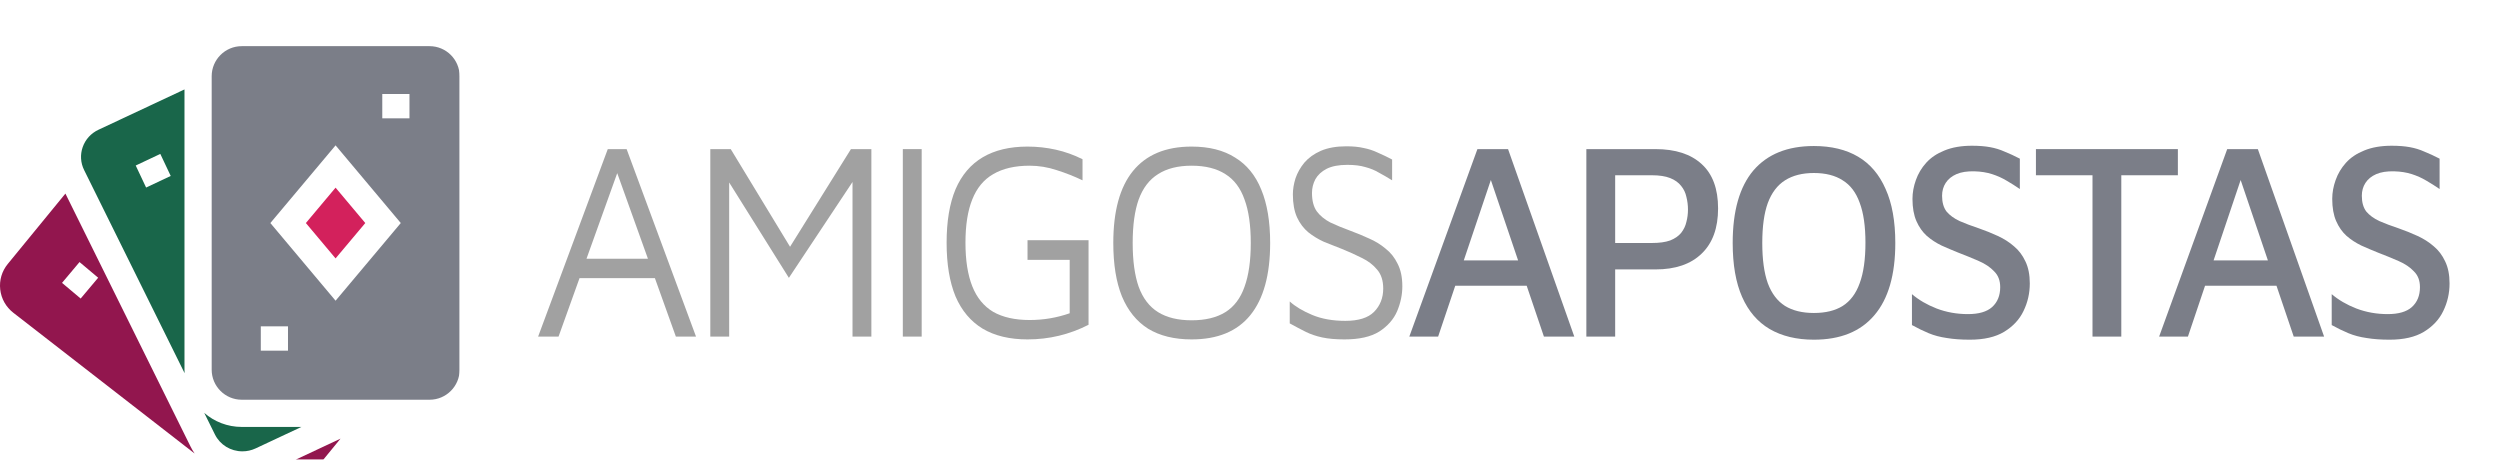 <svg width="223" height="41" viewBox="0 0 223 41" fill="none" xmlns="http://www.w3.org/2000/svg">
<g filter="url(#filter0_d_1395_30)">
<path d="M213.151 26.3C212.372 26.3 211.687 26.25 211.095 26.15C210.503 26.066 209.966 25.924 209.483 25.723C209 25.523 208.502 25.28 207.988 24.996V22.238C208.596 22.756 209.328 23.183 210.184 23.517C211.056 23.851 211.99 24.018 212.987 24.018C213.953 24.018 214.669 23.809 215.136 23.392C215.619 22.957 215.86 22.364 215.86 21.611C215.86 21.026 215.681 20.558 215.323 20.207C214.98 19.84 214.521 19.53 213.945 19.28C213.369 19.029 212.753 18.778 212.099 18.527C211.601 18.327 211.111 18.118 210.628 17.901C210.145 17.667 209.709 17.383 209.32 17.048C208.93 16.697 208.619 16.254 208.385 15.719C208.152 15.184 208.035 14.524 208.035 13.739C208.035 13.187 208.136 12.627 208.339 12.059C208.541 11.491 208.845 10.981 209.25 10.529C209.67 10.061 210.215 9.694 210.885 9.426C211.57 9.142 212.387 9 213.337 9C213.96 9 214.498 9.042 214.949 9.125C215.416 9.209 215.852 9.343 216.257 9.527C216.678 9.694 217.129 9.903 217.612 10.153V12.861C217.223 12.594 216.826 12.343 216.421 12.109C216.031 11.875 215.603 11.683 215.136 11.532C214.669 11.382 214.147 11.298 213.571 11.282C212.917 11.265 212.38 11.348 211.959 11.532C211.539 11.716 211.22 11.975 211.002 12.31C210.784 12.644 210.675 13.028 210.675 13.463C210.675 14.048 210.807 14.516 211.072 14.867C211.352 15.201 211.741 15.485 212.24 15.719C212.738 15.937 213.314 16.154 213.968 16.371C214.544 16.572 215.105 16.797 215.65 17.048C216.195 17.299 216.678 17.608 217.098 17.976C217.519 18.327 217.853 18.77 218.103 19.305C218.367 19.84 218.5 20.5 218.5 21.285C218.5 22.155 218.313 22.974 217.939 23.743C217.581 24.495 217.005 25.113 216.211 25.598C215.432 26.066 214.412 26.3 213.151 26.3Z" fill="#7B7E88"/>
<path d="M192.594 26.024L198.667 9.301H201.4L207.31 26.024H204.6L199.391 10.655L200.372 10.555L195.163 26.024H192.594ZM195.584 21.486L196.331 19.23H203.736L203.946 21.486H195.584Z" fill="#7B7E88"/>
<path d="M186.651 26.024V11.633H181.605V9.301H194.266V11.633H189.22V26.024H186.651Z" fill="#7B7E88"/>
<path d="M175.709 26.3C174.93 26.3 174.245 26.25 173.653 26.15C173.061 26.066 172.524 25.924 172.041 25.723C171.559 25.523 171.06 25.28 170.546 24.996V22.238C171.154 22.756 171.886 23.183 172.742 23.517C173.614 23.851 174.548 24.018 175.545 24.018C176.511 24.018 177.227 23.809 177.694 23.392C178.177 22.957 178.418 22.364 178.418 21.611C178.418 21.026 178.239 20.558 177.881 20.207C177.538 19.84 177.079 19.53 176.503 19.28C175.927 19.029 175.312 18.778 174.658 18.527C174.159 18.327 173.669 18.118 173.186 17.901C172.703 17.667 172.267 17.383 171.878 17.048C171.489 16.697 171.177 16.254 170.943 15.719C170.71 15.184 170.593 14.524 170.593 13.739C170.593 13.187 170.694 12.627 170.897 12.059C171.099 11.491 171.403 10.981 171.808 10.529C172.228 10.061 172.773 9.694 173.443 9.426C174.128 9.142 174.946 9 175.896 9C176.518 9 177.056 9.042 177.507 9.125C177.974 9.209 178.41 9.343 178.815 9.527C179.236 9.694 179.687 9.903 180.17 10.153V12.861C179.781 12.594 179.384 12.343 178.979 12.109C178.59 11.875 178.161 11.683 177.694 11.532C177.227 11.382 176.705 11.298 176.129 11.282C175.475 11.265 174.938 11.348 174.517 11.532C174.097 11.716 173.778 11.975 173.56 12.31C173.342 12.644 173.233 13.028 173.233 13.463C173.233 14.048 173.365 14.516 173.63 14.867C173.91 15.201 174.299 15.485 174.798 15.719C175.296 15.937 175.872 16.154 176.526 16.371C177.102 16.572 177.663 16.797 178.208 17.048C178.753 17.299 179.236 17.608 179.656 17.976C180.077 18.327 180.412 18.77 180.661 19.305C180.925 19.84 181.058 20.5 181.058 21.285C181.058 22.155 180.871 22.974 180.497 23.743C180.139 24.495 179.563 25.113 178.769 25.598C177.99 26.066 176.97 26.3 175.709 26.3Z" fill="#7B7E88"/>
<path d="M161.797 26.3C160.255 26.3 158.939 25.982 157.849 25.347C156.775 24.712 155.957 23.759 155.397 22.489C154.836 21.219 154.556 19.614 154.556 17.675C154.556 14.817 155.171 12.661 156.401 11.206C157.647 9.752 159.445 9.025 161.797 9.025C163.354 9.025 164.67 9.343 165.744 9.978C166.819 10.613 167.637 11.574 168.197 12.861C168.773 14.132 169.061 15.736 169.061 17.675C169.061 20.517 168.438 22.665 167.193 24.119C165.962 25.573 164.164 26.3 161.797 26.3ZM161.797 23.918C162.84 23.918 163.697 23.709 164.366 23.291C165.051 22.857 165.558 22.18 165.885 21.26C166.227 20.341 166.398 19.138 166.398 17.65C166.398 16.179 166.227 14.992 165.885 14.09C165.558 13.17 165.051 12.502 164.366 12.084C163.697 11.649 162.84 11.432 161.797 11.432C160.769 11.432 159.913 11.649 159.227 12.084C158.542 12.518 158.028 13.195 157.686 14.115C157.359 15.017 157.195 16.204 157.195 17.675C157.195 19.146 157.359 20.341 157.686 21.26C158.028 22.18 158.542 22.857 159.227 23.291C159.913 23.709 160.769 23.918 161.797 23.918Z" fill="#7B7E88"/>
<path d="M144.073 20.032V26.024H141.503V9.301H147.67C149.445 9.301 150.816 9.744 151.781 10.63C152.762 11.516 153.253 12.836 153.253 14.591C153.253 16.346 152.762 17.692 151.781 18.628C150.816 19.564 149.445 20.032 147.67 20.032H144.073ZM144.073 17.675H147.343C148.013 17.675 148.558 17.6 148.978 17.449C149.399 17.282 149.726 17.057 149.959 16.773C150.193 16.472 150.349 16.146 150.426 15.795C150.52 15.444 150.567 15.076 150.567 14.691C150.567 14.307 150.52 13.931 150.426 13.563C150.349 13.195 150.193 12.87 149.959 12.585C149.726 12.284 149.399 12.05 148.978 11.883C148.558 11.716 148.013 11.633 147.343 11.633H144.073V17.675Z" fill="#7B7E88"/>
<path d="M125.711 26.024L131.785 9.301H134.518L140.427 26.024H137.718L132.509 10.655L133.49 10.555L128.281 26.024H125.711ZM128.701 21.486L129.449 19.23H136.853L137.064 21.486H128.701Z" fill="#7B7E88"/>
<path d="M119.926 26.275C119.147 26.275 118.485 26.216 117.94 26.099C117.395 25.982 116.905 25.815 116.469 25.598C116.033 25.381 115.558 25.13 115.044 24.846V22.89C115.542 23.341 116.212 23.743 117.053 24.094C117.894 24.445 118.875 24.62 119.996 24.62C121.179 24.62 122.036 24.353 122.565 23.818C123.11 23.266 123.383 22.573 123.383 21.737C123.383 21.035 123.204 20.475 122.846 20.057C122.488 19.622 122.028 19.271 121.468 19.004C120.907 18.72 120.315 18.452 119.692 18.202C119.163 18.001 118.633 17.792 118.104 17.575C117.59 17.341 117.123 17.057 116.702 16.722C116.282 16.371 115.947 15.928 115.698 15.393C115.449 14.842 115.324 14.157 115.324 13.338C115.324 12.886 115.402 12.41 115.558 11.908C115.729 11.407 115.994 10.939 116.352 10.504C116.726 10.07 117.216 9.719 117.824 9.451C118.447 9.184 119.202 9.05 120.089 9.05C120.697 9.05 121.211 9.1 121.631 9.201C122.067 9.284 122.48 9.418 122.869 9.602C123.258 9.769 123.694 9.978 124.177 10.229V12.084C123.772 11.833 123.383 11.608 123.009 11.407C122.651 11.19 122.246 11.023 121.795 10.905C121.359 10.772 120.821 10.705 120.183 10.705C119.42 10.705 118.805 10.822 118.338 11.056C117.886 11.29 117.551 11.599 117.333 11.984C117.131 12.368 117.029 12.778 117.029 13.212C117.029 13.898 117.17 14.441 117.45 14.842C117.746 15.243 118.151 15.577 118.665 15.845C119.194 16.096 119.801 16.346 120.487 16.597C121.032 16.798 121.577 17.023 122.122 17.274C122.667 17.508 123.157 17.809 123.593 18.177C124.045 18.528 124.403 18.979 124.668 19.53C124.948 20.065 125.088 20.734 125.088 21.536C125.088 22.288 124.932 23.032 124.621 23.768C124.31 24.486 123.78 25.088 123.033 25.573C122.285 26.041 121.25 26.275 119.926 26.275Z" fill="#A1A1A1"/>
<path d="M106.29 26.275C104.749 26.275 103.456 25.957 102.413 25.322C101.385 24.67 100.606 23.709 100.077 22.439C99.563 21.169 99.306 19.581 99.306 17.675C99.306 14.834 99.89 12.694 101.058 11.257C102.242 9.802 103.986 9.075 106.29 9.075C107.848 9.075 109.14 9.401 110.168 10.053C111.211 10.688 111.99 11.641 112.504 12.911C113.033 14.182 113.298 15.77 113.298 17.675C113.298 20.517 112.706 22.665 111.523 24.119C110.355 25.556 108.611 26.275 106.29 26.275ZM106.29 24.57C107.521 24.57 108.525 24.328 109.304 23.843C110.082 23.358 110.651 22.606 111.009 21.586C111.383 20.567 111.569 19.263 111.569 17.675C111.569 16.087 111.383 14.792 111.009 13.789C110.651 12.769 110.082 12.017 109.304 11.532C108.525 11.031 107.521 10.78 106.29 10.78C105.076 10.78 104.079 11.031 103.3 11.532C102.522 12.017 101.946 12.769 101.572 13.789C101.214 14.792 101.035 16.087 101.035 17.675C101.035 19.263 101.214 20.567 101.572 21.586C101.946 22.606 102.522 23.358 103.3 23.843C104.079 24.328 105.076 24.57 106.29 24.57Z" fill="#A1A1A1"/>
<path d="M91.655 26.275C90.067 26.275 88.736 25.957 87.661 25.322C86.587 24.67 85.777 23.709 85.232 22.439C84.702 21.152 84.438 19.555 84.438 17.65C84.438 15.745 84.702 14.157 85.232 12.886C85.777 11.616 86.587 10.663 87.661 10.028C88.736 9.393 90.067 9.075 91.655 9.075C92.512 9.075 93.353 9.167 94.178 9.351C95.003 9.535 95.798 9.819 96.561 10.204V12.084C95.829 11.733 95.066 11.432 94.272 11.181C93.477 10.914 92.668 10.78 91.842 10.78C90.534 10.78 89.452 11.031 88.595 11.532C87.754 12.017 87.132 12.769 86.727 13.789C86.322 14.792 86.119 16.079 86.119 17.65C86.119 19.221 86.322 20.517 86.727 21.536C87.132 22.556 87.754 23.316 88.595 23.818C89.452 24.303 90.534 24.545 91.842 24.545C92.465 24.545 93.072 24.495 93.664 24.395C94.256 24.294 94.84 24.144 95.416 23.943V19.179H91.655V17.424H97.098V24.971C96.241 25.406 95.362 25.732 94.458 25.949C93.555 26.166 92.621 26.275 91.655 26.275Z" fill="#A1A1A1"/>
<path d="M80.532 26.024V9.301H82.214V26.024H80.532Z" fill="#A1A1A1"/>
<path d="M63.36 26.024V9.301H65.182L70.952 18.803L69.807 19.079L75.904 9.301H77.726V26.024H76.044V11.106H76.792L70.368 20.784L64.435 11.307L65.042 10.379V26.024H63.36Z" fill="#A1A1A1"/>
<path d="M48 26.024L54.213 9.301H55.895L62.085 26.024H60.287L54.891 10.981L55.241 10.931L49.822 26.024H48ZM50.733 20.809L51.457 19.079H59.095L59.212 20.809H50.733Z" fill="#A1A1A1"/>
</g>
<g clip-path="url(#clip0_1395_30)">
<g filter="url(#filter1_d_1395_30)">
<path d="M0.694 19.544L5.835 13.267L16.993 35.825C17.102 36.045 17.226 36.256 17.362 36.455L1.193 23.901C0.529 23.386 0.113 22.646 0.019 21.819C-0.073 20.997 0.166 20.188 0.694 19.544ZM7.094 19.375L5.533 21.232L7.196 22.63L8.757 20.773L7.094 19.375Z" fill="#92164E"/>
</g>
<g filter="url(#filter2_d_1395_30)">
<path d="M21.627 38.686C22.395 38.686 23.137 38.52 23.832 38.194L30.375 35.126L26.599 39.736C25.982 40.489 25.071 40.882 24.152 40.882C23.471 40.882 22.786 40.666 22.214 40.222L19.829 38.37C20.393 38.576 20.999 38.686 21.626 38.686H21.627Z" fill="#92164E"/>
</g>
<g filter="url(#filter3_d_1395_30)">
<path d="M16.456 28.976C16.456 29.08 16.46 29.184 16.466 29.287L7.502 11.165C7.185 10.523 7.14 9.798 7.376 9.123C7.616 8.438 8.115 7.888 8.782 7.575L16.456 3.977V28.976ZM14.3 9.729L12.106 10.764L13.033 12.729L15.228 11.694L14.3 9.729Z" fill="#19664A"/>
</g>
<g filter="url(#filter4_d_1395_30)">
<path d="M19.168 34.749L18.219 32.831C19.115 33.609 20.284 34.082 21.562 34.082H26.887L22.802 35.997C22.431 36.171 22.036 36.26 21.626 36.26H21.626C20.571 36.26 19.629 35.681 19.168 34.749Z" fill="#19664A"/>
</g>
<g filter="url(#filter5_d_1395_30)">
<path d="M29.933 12.739L32.583 15.895L29.933 19.05L27.284 15.895L29.933 12.739Z" fill="#D3215C"/>
</g>
<g filter="url(#filter6_d_1395_30)">
<path d="M21.563 31.656C20.084 31.656 18.882 30.454 18.882 28.976V2.799C18.882 1.321 20.084 0.118 21.563 0.118H38.319C39.797 0.118 41 1.321 41 2.799V28.976C41 30.454 39.797 31.656 38.319 31.656H21.563ZM29.933 22.823L35.75 15.895L29.933 8.966L24.116 15.895L29.933 22.823ZM36.525 4.386H34.099V6.558H36.525V4.386ZM23.263 25.108V27.281H25.689V25.108H23.263Z" fill="#7B7E88"/>
</g>
</g>
<defs>
<filter id="filter0_d_1395_30" x="44" y="9" width="178.5" height="25.3" filterUnits="userSpaceOnUse" color-interpolation-filters="sRGB">
<feFlood flood-opacity="0" result="BackgroundImageFix"/>
<feColorMatrix in="SourceAlpha" type="matrix" values="0 0 0 0 0 0 0 0 0 0 0 0 0 0 0 0 0 0 127 0" result="hardAlpha"/>
<feOffset dy="4"/>
<feGaussianBlur stdDeviation="2"/>
<feComposite in2="hardAlpha" operator="out"/>
<feColorMatrix type="matrix" values="0 0 0 0 0 0 0 0 0 0 0 0 0 0 0 0 0 0 0.25 0"/>
<feBlend mode="normal" in2="BackgroundImageFix" result="effect1_dropShadow_1395_30"/>
<feBlend mode="normal" in="SourceGraphic" in2="effect1_dropShadow_1395_30" result="shape"/>
</filter>
<filter id="filter1_d_1395_30" x="-4" y="13.267" width="25.362" height="31.188" filterUnits="userSpaceOnUse" color-interpolation-filters="sRGB">
<feFlood flood-opacity="0" result="BackgroundImageFix"/>
<feColorMatrix in="SourceAlpha" type="matrix" values="0 0 0 0 0 0 0 0 0 0 0 0 0 0 0 0 0 0 127 0" result="hardAlpha"/>
<feOffset dy="4"/>
<feGaussianBlur stdDeviation="2"/>
<feComposite in2="hardAlpha" operator="out"/>
<feColorMatrix type="matrix" values="0 0 0 0 0 0 0 0 0 0 0 0 0 0 0 0 0 0 0.25 0"/>
<feBlend mode="normal" in2="BackgroundImageFix" result="effect1_dropShadow_1395_30"/>
<feBlend mode="normal" in="SourceGraphic" in2="effect1_dropShadow_1395_30" result="shape"/>
</filter>
<filter id="filter2_d_1395_30" x="15.829" y="35.126" width="18.546" height="13.755" filterUnits="userSpaceOnUse" color-interpolation-filters="sRGB">
<feFlood flood-opacity="0" result="BackgroundImageFix"/>
<feColorMatrix in="SourceAlpha" type="matrix" values="0 0 0 0 0 0 0 0 0 0 0 0 0 0 0 0 0 0 127 0" result="hardAlpha"/>
<feOffset dy="4"/>
<feGaussianBlur stdDeviation="2"/>
<feComposite in2="hardAlpha" operator="out"/>
<feColorMatrix type="matrix" values="0 0 0 0 0 0 0 0 0 0 0 0 0 0 0 0 0 0 0.25 0"/>
<feBlend mode="normal" in2="BackgroundImageFix" result="effect1_dropShadow_1395_30"/>
<feBlend mode="normal" in="SourceGraphic" in2="effect1_dropShadow_1395_30" result="shape"/>
</filter>
<filter id="filter3_d_1395_30" x="3.227" y="3.977" width="17.24" height="33.31" filterUnits="userSpaceOnUse" color-interpolation-filters="sRGB">
<feFlood flood-opacity="0" result="BackgroundImageFix"/>
<feColorMatrix in="SourceAlpha" type="matrix" values="0 0 0 0 0 0 0 0 0 0 0 0 0 0 0 0 0 0 127 0" result="hardAlpha"/>
<feOffset dy="4"/>
<feGaussianBlur stdDeviation="2"/>
<feComposite in2="hardAlpha" operator="out"/>
<feColorMatrix type="matrix" values="0 0 0 0 0 0 0 0 0 0 0 0 0 0 0 0 0 0 0.25 0"/>
<feBlend mode="normal" in2="BackgroundImageFix" result="effect1_dropShadow_1395_30"/>
<feBlend mode="normal" in="SourceGraphic" in2="effect1_dropShadow_1395_30" result="shape"/>
</filter>
<filter id="filter4_d_1395_30" x="14.219" y="32.831" width="16.668" height="11.429" filterUnits="userSpaceOnUse" color-interpolation-filters="sRGB">
<feFlood flood-opacity="0" result="BackgroundImageFix"/>
<feColorMatrix in="SourceAlpha" type="matrix" values="0 0 0 0 0 0 0 0 0 0 0 0 0 0 0 0 0 0 127 0" result="hardAlpha"/>
<feOffset dy="4"/>
<feGaussianBlur stdDeviation="2"/>
<feComposite in2="hardAlpha" operator="out"/>
<feColorMatrix type="matrix" values="0 0 0 0 0 0 0 0 0 0 0 0 0 0 0 0 0 0 0.25 0"/>
<feBlend mode="normal" in2="BackgroundImageFix" result="effect1_dropShadow_1395_30"/>
<feBlend mode="normal" in="SourceGraphic" in2="effect1_dropShadow_1395_30" result="shape"/>
</filter>
<filter id="filter5_d_1395_30" x="23.284" y="12.739" width="13.299" height="14.311" filterUnits="userSpaceOnUse" color-interpolation-filters="sRGB">
<feFlood flood-opacity="0" result="BackgroundImageFix"/>
<feColorMatrix in="SourceAlpha" type="matrix" values="0 0 0 0 0 0 0 0 0 0 0 0 0 0 0 0 0 0 127 0" result="hardAlpha"/>
<feOffset dy="4"/>
<feGaussianBlur stdDeviation="2"/>
<feComposite in2="hardAlpha" operator="out"/>
<feColorMatrix type="matrix" values="0 0 0 0 0 0 0 0 0 0 0 0 0 0 0 0 0 0 0.25 0"/>
<feBlend mode="normal" in2="BackgroundImageFix" result="effect1_dropShadow_1395_30"/>
<feBlend mode="normal" in="SourceGraphic" in2="effect1_dropShadow_1395_30" result="shape"/>
</filter>
<filter id="filter6_d_1395_30" x="14.882" y="0.118" width="30.118" height="39.538" filterUnits="userSpaceOnUse" color-interpolation-filters="sRGB">
<feFlood flood-opacity="0" result="BackgroundImageFix"/>
<feColorMatrix in="SourceAlpha" type="matrix" values="0 0 0 0 0 0 0 0 0 0 0 0 0 0 0 0 0 0 127 0" result="hardAlpha"/>
<feOffset dy="4"/>
<feGaussianBlur stdDeviation="2"/>
<feComposite in2="hardAlpha" operator="out"/>
<feColorMatrix type="matrix" values="0 0 0 0 0 0 0 0 0 0 0 0 0 0 0 0 0 0 0.25 0"/>
<feBlend mode="normal" in2="BackgroundImageFix" result="effect1_dropShadow_1395_30"/>
<feBlend mode="normal" in="SourceGraphic" in2="effect1_dropShadow_1395_30" result="shape"/>
</filter>
<clipPath id="clip0_1395_30">
<rect width="41" height="41" fill="white" transform="matrix(-1 0 0 1 41 0)"/>
</clipPath>
</defs>
</svg>
